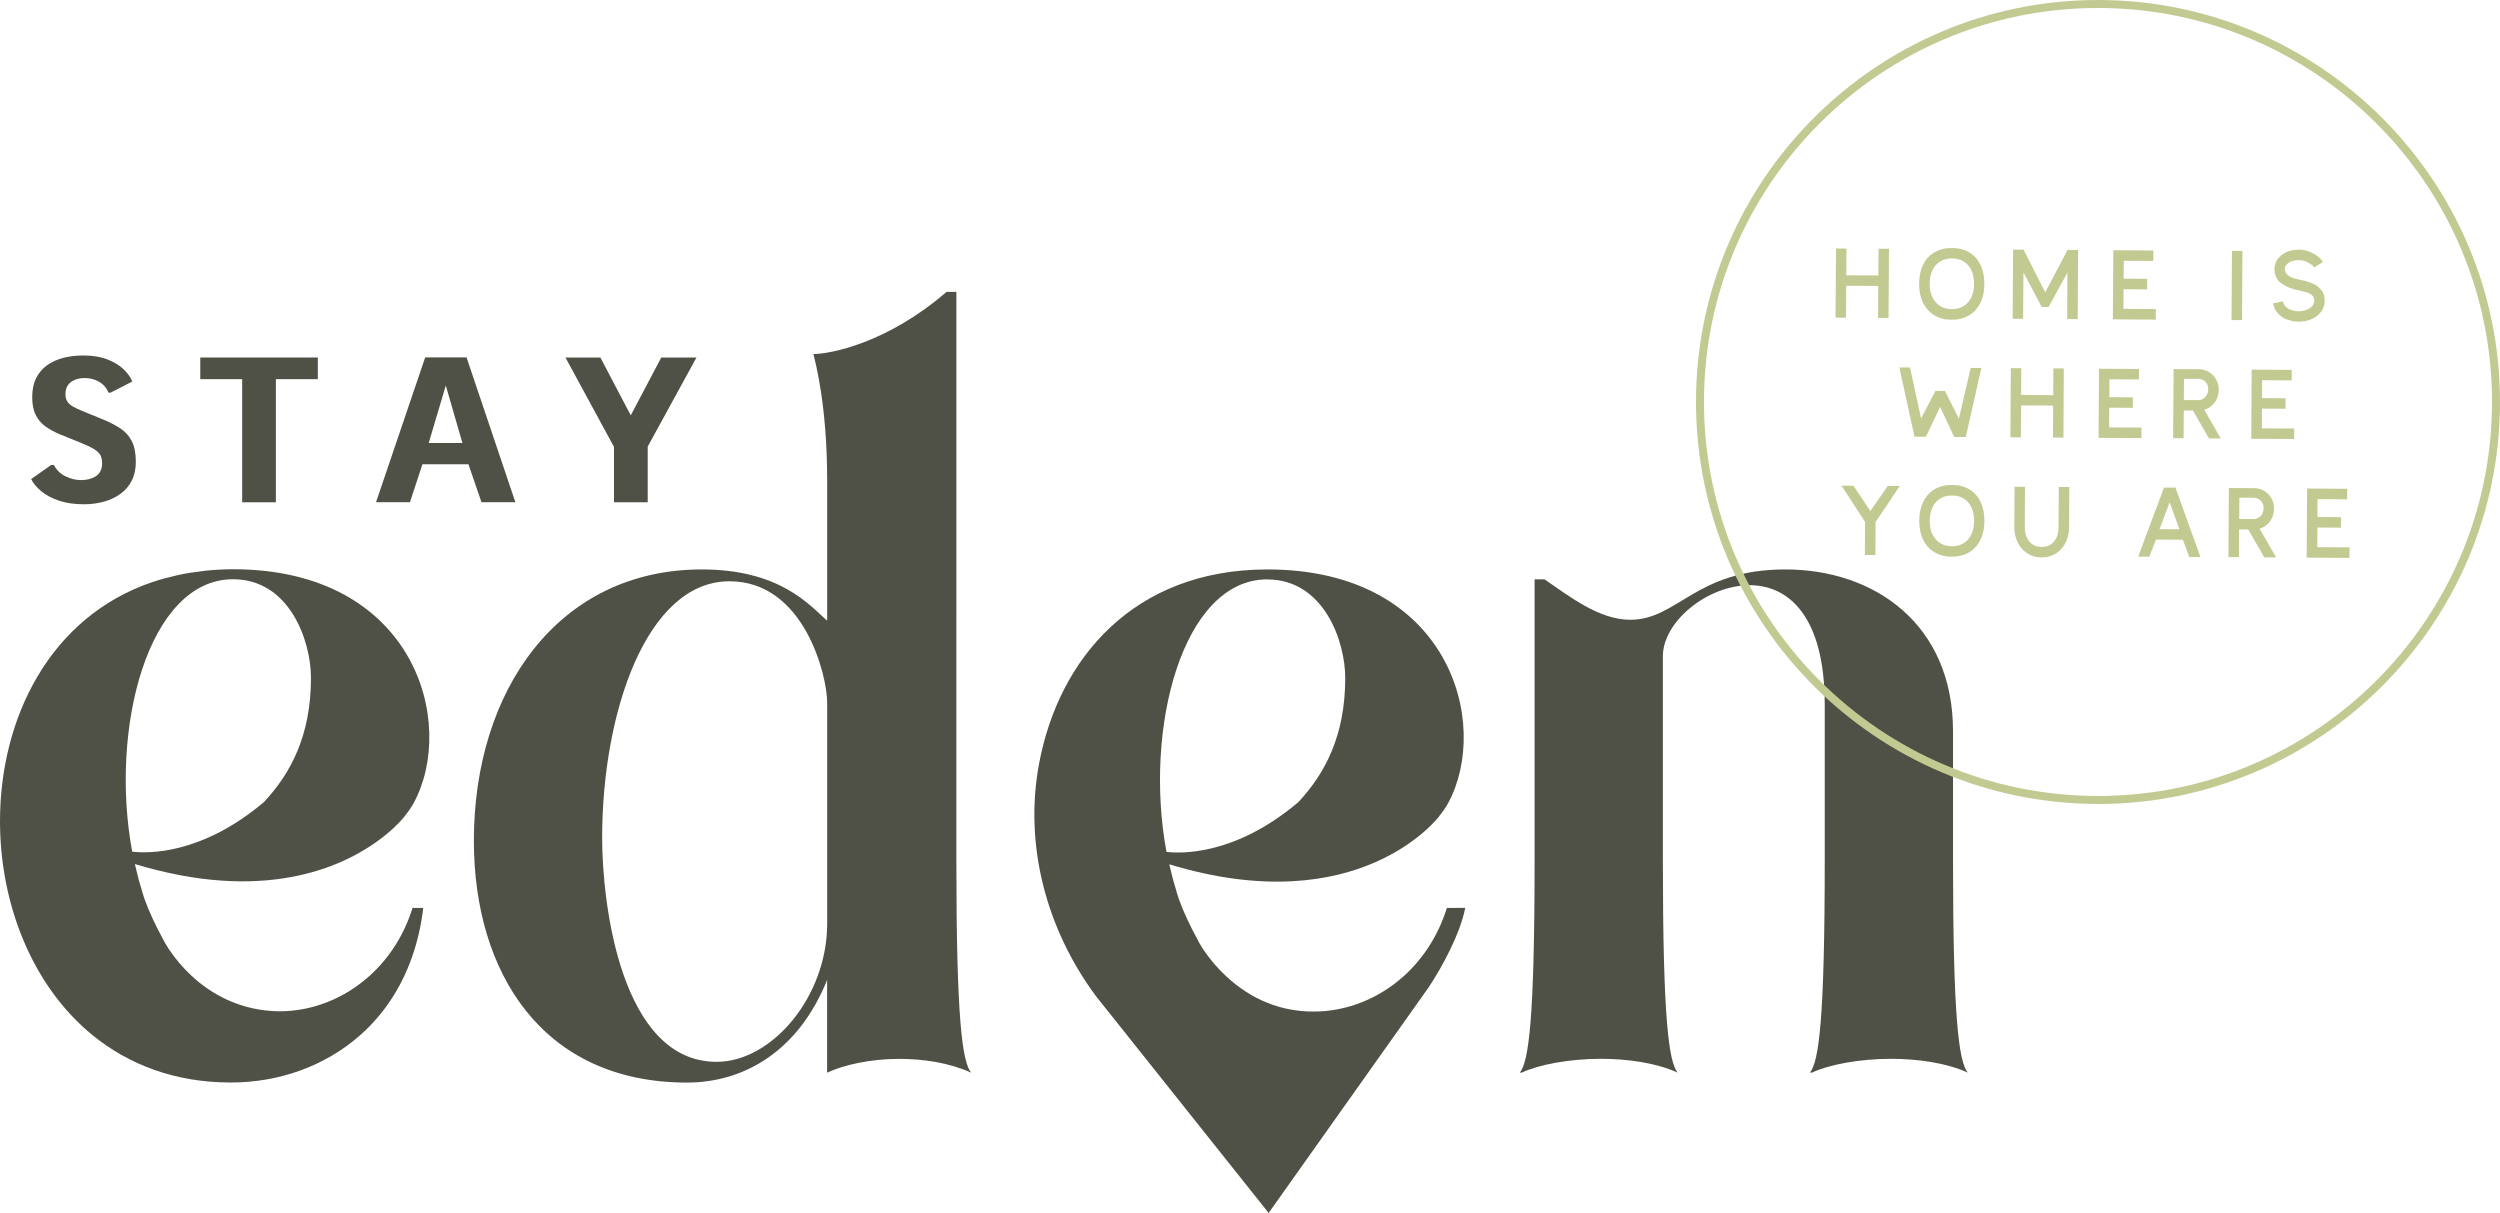 <svg xmlns="http://www.w3.org/2000/svg" id="Ebene_2" viewBox="0 0 381.96 185.35"><defs><style>.cls-1{fill:#c3ca91;}.cls-2{fill:#505146;}</style></defs><g id="Ebene_1-2"><path class="cls-2" d="m193.62,88.53c8.59,0,11.91,9.35,11.91,15.07,0,8.84-3.12,14.62-7.18,18.97h0c-9.76,8.24-18.1,7.83-20.13,7.58-3.5-18.84,2.43-41.63,15.4-41.63m28.61,50.2h-1.17c-1.34,4.28-3.67,7.77-6.55,10.38-3.91,3.54-8.85,5.45-13.8,5.45s-9.49-1.76-13.43-5.45c-1.24-1.16-2.4-2.5-3.45-4.05-.44-.67-.79-1.3-1.07-1.89h0s-1.12-2.02-2.08-4.32c0,0,0,.01,0,.02-.04-.09-.07-.19-.1-.28-.33-.8-.63-1.63-.85-2.42,0-.02,0-.03,0-.06-.42-1.32-.77-2.67-1.08-4.05,29.14,8.87,41.26-7.36,41.26-7.36h-.02c.49-.6.95-1.24,1.35-1.96,6.63-12.21.15-35.73-27.59-35.73-20.45,0-31.85,13.64-34.87,29.54-2.38,12.49,1.07,25.4,8.64,35.62l26.41,33.16,24.48-34.52c1.97-2.97,4.75-8.03,5.56-12.09h-1.61Z"></path><path class="cls-2" d="m12.75,77.04c-1.41,0-2.65-.18-3.72-.54-1.07-.36-1.97-.83-2.69-1.42-.72-.59-1.25-1.21-1.58-1.88l3.05-2.16h.43c.4.78,1,1.36,1.78,1.74.79.38,1.58.57,2.38.57.89,0,1.65-.2,2.27-.61.62-.41.93-1.06.93-1.96,0-.47-.08-.87-.23-1.19-.16-.32-.46-.62-.9-.91s-1.1-.61-1.96-.96l-3.33-1.35c-.85-.35-1.6-.76-2.24-1.22-.64-.46-1.13-1.05-1.49-1.77-.36-.72-.53-1.63-.53-2.73s.21-2.13.63-2.94c.42-.8.99-1.46,1.72-1.96.72-.5,1.56-.87,2.5-1.1.94-.23,1.92-.34,2.95-.34,1.38,0,2.57.19,3.58.56,1.01.38,1.84.87,2.5,1.47.66.61,1.13,1.26,1.41,1.95l-3.31,1.7h-.33c-.31-.75-.8-1.31-1.47-1.68-.66-.37-1.37-.55-2.14-.55-.52,0-1,.08-1.46.25-.45.17-.82.43-1.09.79-.27.36-.41.83-.41,1.42,0,.44.09.8.26,1.09.17.29.46.56.87.8.41.24.96.49,1.65.77l2.72,1.11c1.08.43,2.02.91,2.81,1.41.79.51,1.39,1.16,1.81,1.97.42.81.63,1.87.63,3.18,0,1.09-.2,2.05-.61,2.86-.41.82-.98,1.49-1.72,2.03-.73.54-1.58.94-2.55,1.21-.97.27-2.01.4-3.12.4"></path><polygon class="cls-2" points="37 76.74 37 57.93 30.6 57.93 30.6 54.62 48.56 54.62 48.56 57.93 42.15 57.93 42.15 76.74 37 76.74"></polygon><path class="cls-2" d="m65.5,67.68h5.15l-2.54-8.78-2.61,8.78Zm-8.05,9.05l7.51-22.12h6.32l7.46,22.12h-5.18l-1.99-5.8h-7.03l-1.91,5.8h-5.17Z"></path><polygon class="cls-2" points="93.81 76.74 93.81 68.28 86.39 54.62 91.73 54.62 96.37 63.46 101.03 54.62 106.41 54.62 98.96 68.23 98.96 76.74 93.81 76.74"></polygon><path class="cls-2" d="m126.38,141.12c0,11.16-8.44,21.11-16.89,21.11-14.62,0-17.49-24.12-17.49-34.22,0-19.15,6.78-39.2,19.45-39.2,11.46,0,14.93,14.47,14.93,18.54v33.77Zm19.75-96.53h-1.51c-9.05,7.84-17.79,9.5-20.35,9.5.3,1.21,2.11,7.81,2.11,19.41v21.34c-2.71-2.41-7.24-7.84-19.15-7.84-21.86,0-34.83,18.39-34.83,41.46,0,20.05,10.4,36.94,32.56,36.94,8.74,0,17.04-4.82,21.41-15.68v14.17c2.56-1.2,6.63-2.11,11-2.11,3.77,0,7.69.6,11.01,2.11-1.36-1.66-2.26-8.14-2.26-32.41V44.58Z"></path><path class="cls-2" d="m298.39,131.47v-19.75c0-16.28-11.91-24.72-25.63-24.72s-16.43,7.69-23.67,7.69c-4.83,0-9.35-3.62-13.12-6.18h-1.51v42.96c0,24.27-.9,30.75-2.26,32.41h.3c2.56-1.21,7.24-2.11,12.06-2.11,4.07,0,8.44.6,11.76,2.11-1.35-1.66-2.26-8.14-2.26-32.41v-31.21c0-5.27,6.79-10.85,13.27-10.85,5.88,0,11.46,4.68,11.46,18.24v23.82c0,24.27-.9,30.75-2.26,32.41h.3c2.56-1.21,7.24-2.11,12.06-2.11,4.07,0,8.44.6,11.76,2.11-1.36-1.66-2.26-8.14-2.26-32.41"></path><path class="cls-2" d="m20.2,130.13c-3.5-18.84,2.43-41.63,15.4-41.63.02,0,.04,0,.06,0,8.55.04,11.85,9.36,11.85,15.07,0,8.84-3.12,14.62-7.18,18.97h0c-9.6,8.11-17.82,7.84-20.02,7.59-.03,0-.08,0-.11-.01m42.96,8.57h-.12c-1.34,4.29-3.67,7.78-6.55,10.38-3.89,3.52-8.81,5.43-13.74,5.44-.02,0-.04,0-.07,0-.72,0-1.45-.06-2.17-.14-.03,0-.06,0-.09-.01-3.95-.48-7.86-2.2-11.17-5.29-1.24-1.16-2.41-2.5-3.45-4.05-.44-.67-.79-1.3-1.08-1.89h0s-1.12-2.02-2.08-4.32c0,0,0,.01,0,.02-.04-.09-.07-.19-.1-.28-.33-.8-.63-1.63-.85-2.42,0-.02,0-.04,0-.06-.42-1.32-.77-2.67-1.08-4.05.04.01.08.02.12.03,2.12.64,4.15,1.14,6.09,1.53.78.16,1.55.3,2.3.42,17.43,2.79,27.25-4.01,30.99-7.47,1.19-1.11,1.76-1.87,1.76-1.87h-.02c.49-.6.95-1.24,1.35-1.96,6.63-12.2.16-35.68-27.51-35.73-1.47,0-2.89.08-4.27.22-.17.02-.34.05-.51.07-1.23.14-2.43.32-3.58.57-.14.03-.28.07-.43.1-1.23.28-2.43.6-3.58.99,0,0-.01,0-.02,0C7.55,94.27,0,109.79,0,125.47c0,12.48,4.8,25.06,14.13,32.68,5.5,4.48,12.56,7.24,21.13,7.24,7.32,0,14.38-2.47,19.79-7.25h0c3.46-3.06,6.22-7.08,7.93-12.01,0,0,0,0,0,0,.79-2.28,1.38-4.74,1.68-7.41h-1.51Z"></path><path class="cls-1" d="m320.54,1.22c-33.19,0-60.2,27-60.2,60.19s27.01,60.2,60.2,60.2,60.2-27,60.2-60.2S353.74,1.22,320.54,1.22m0,121.61c-33.87,0-61.42-27.55-61.42-61.42S286.68,0,320.54,0s61.42,27.55,61.42,61.42-27.55,61.42-61.42,61.42"></path><polygon class="cls-1" points="288.61 38.01 288.54 48.58 286.94 48.57 286.97 43.69 282.07 43.66 282.04 48.54 280.44 48.53 280.51 37.96 282.11 37.98 282.08 42.06 286.98 42.09 287.01 38 288.61 38.01"></polygon><path class="cls-1" d="m295.24,45.39c.27.59.67,1.04,1.17,1.36.51.32,1.11.48,1.8.48.69,0,1.28-.15,1.79-.46.51-.31.91-.76,1.18-1.34.28-.58.42-1.27.42-2.06,0-.79-.13-1.48-.4-2.06-.27-.59-.66-1.04-1.17-1.35-.51-.32-1.1-.48-1.79-.48-.69,0-1.29.15-1.8.46-.51.31-.91.76-1.19,1.34-.28.58-.42,1.27-.43,2.06,0,.79.13,1.48.4,2.06m.31,2.76c-.75-.45-1.32-1.09-1.73-1.92-.4-.83-.6-1.8-.59-2.91,0-1.11.21-2.08.62-2.9.41-.82.99-1.46,1.75-1.89.75-.44,1.64-.66,2.66-.65,1.01,0,1.89.23,2.64.68.75.45,1.32,1.09,1.72,1.92.39.83.59,1.8.58,2.91,0,1.11-.21,2.08-.62,2.9-.41.82-.99,1.46-1.74,1.9-.75.44-1.63.66-2.65.65-1.01,0-1.9-.23-2.65-.68"></path><polygon class="cls-1" points="307.57 38.13 309.17 38.14 312.48 44.67 315.89 38.18 317.5 38.19 317.44 48.76 315.83 48.75 315.87 41.64 313 46.9 311.94 46.9 309.15 41.62 309.1 48.71 307.5 48.7 307.57 38.13"></polygon><polygon class="cls-1" points="322.88 38.23 329 38.27 328.99 39.87 324.48 39.85 324.46 42.58 328.06 42.6 328.05 44.21 324.45 44.19 324.43 47.19 329.38 47.22 329.37 48.83 322.81 48.79 322.88 38.23"></polygon><rect class="cls-1" x="336.48" y="42.82" width="10.57" height="1.6" transform="translate(296.01 385.1) rotate(-89.64)"></rect><path class="cls-1" d="m349.34,48.81c-.57-.24-1.03-.58-1.39-1.01-.36-.43-.57-.92-.63-1.46l1.51-.3c.02.28.13.53.34.76.21.23.5.42.86.55.36.14.76.21,1.19.21.41,0,.8-.07,1.16-.21.36-.14.65-.33.87-.57.22-.24.33-.5.33-.78,0-.33-.08-.59-.25-.79-.17-.2-.41-.36-.73-.48-.32-.12-.76-.23-1.32-.35-1.12-.22-2.03-.58-2.73-1.08-.7-.5-1.05-1.25-1.04-2.24,0-.56.17-1.06.5-1.51.33-.45.78-.79,1.35-1.04.57-.25,1.2-.37,1.9-.37.57,0,1.12.12,1.65.34.53.22.97.48,1.33.79.36.31.57.56.65.78l-1.33.81c-.03-.08-.15-.21-.38-.4-.23-.18-.51-.35-.85-.49-.34-.15-.7-.22-1.07-.23-.4,0-.76.05-1.09.17-.33.11-.59.27-.79.48-.19.2-.29.43-.29.68,0,.33.09.61.29.82.2.22.46.39.8.52.34.13.77.25,1.28.35.72.14,1.35.33,1.89.56.54.23.97.56,1.32,1,.34.43.51.99.5,1.67,0,.6-.18,1.15-.54,1.63-.35.49-.83.86-1.43,1.13-.6.27-1.26.4-1.98.4-.67,0-1.29-.13-1.85-.37"></path><polygon class="cls-1" points="290.19 56.14 291.82 56.15 293.51 63.93 295.71 59.72 297.16 59.73 299.29 63.96 301.09 56.21 302.72 56.22 300.34 66.77 298.57 66.76 296.42 62.17 294.25 66.73 292.5 66.72 290.19 56.14"></polygon><polygon class="cls-1" points="315.32 56.29 315.26 66.86 313.66 66.85 313.69 61.97 308.79 61.94 308.76 66.82 307.16 66.81 307.22 56.24 308.82 56.26 308.8 60.34 313.7 60.37 313.72 56.28 315.32 56.29"></polygon><polygon class="cls-1" points="320.69 56.34 326.81 56.37 326.8 57.98 322.29 57.95 322.27 60.68 325.87 60.71 325.86 62.31 322.26 62.29 322.24 65.3 327.19 65.33 327.18 66.93 320.63 66.9 320.69 56.34"></polygon><path class="cls-1" d="m335.77,61.14c.3,0,.58-.07.82-.21.24-.14.44-.34.58-.6.14-.26.21-.54.21-.85,0-.32-.07-.6-.2-.84-.14-.24-.33-.43-.57-.56-.24-.13-.52-.2-.82-.2h-2.11s-.02,3.24-.02,3.24h2.11Zm-3.68-4.75l3.87.02c.56,0,1.07.15,1.53.43.47.28.83.66,1.1,1.14.27.48.4,1,.4,1.57,0,.49-.1.94-.29,1.36-.19.42-.45.78-.78,1.07-.33.29-.72.5-1.14.62l2.52,4.39h-1.8s-2.46-4.27-2.46-4.27h-1.39s-.03,4.23-.03,4.23h-1.6s.07-10.58.07-10.58Z"></path><polygon class="cls-1" points="344.02 56.48 350.14 56.51 350.14 58.12 345.62 58.09 345.6 60.82 349.2 60.85 349.19 62.45 345.59 62.43 345.58 65.44 350.52 65.47 350.51 67.07 343.96 67.04 344.02 56.48"></polygon><polygon class="cls-1" points="290.26 74.25 286.56 79.75 286.53 84.8 284.92 84.79 284.95 79.74 281.35 74.2 283.18 74.21 285.76 78.07 288.43 74.24 290.26 74.25"></polygon><path class="cls-1" d="m295.25,81.63c.27.58.66,1.04,1.17,1.35.51.32,1.11.48,1.8.48.69,0,1.28-.15,1.79-.46.51-.31.91-.76,1.18-1.34.28-.58.42-1.27.42-2.06,0-.79-.13-1.48-.4-2.06-.27-.59-.66-1.04-1.17-1.36-.51-.32-1.1-.48-1.79-.48-.69,0-1.29.15-1.8.46-.51.31-.91.76-1.19,1.34-.28.58-.42,1.27-.43,2.06,0,.79.13,1.48.4,2.06m.31,2.75c-.75-.45-1.32-1.09-1.72-1.92-.4-.83-.6-1.8-.59-2.91,0-1.11.21-2.08.62-2.9.41-.82.99-1.45,1.75-1.9.75-.44,1.64-.66,2.65-.65,1.01,0,1.89.23,2.64.68.75.45,1.32,1.09,1.71,1.92.4.83.59,1.8.59,2.91,0,1.11-.22,2.08-.62,2.9-.41.82-.99,1.46-1.74,1.9-.75.44-1.64.66-2.65.65-1.02,0-1.9-.24-2.65-.68"></path><path class="cls-1" d="m309.72,84.53c-.63-.41-1.12-.97-1.46-1.67-.34-.7-.51-1.48-.51-2.33l.04-6.16h1.6s-.03,6.17-.03,6.17c0,.57.09,1.08.29,1.54.2.46.49.82.87,1.08.39.27.86.4,1.4.4.55,0,1.02-.12,1.41-.38.39-.26.68-.62.88-1.07.2-.45.3-.97.3-1.54l.04-6.16h1.61s-.04,6.17-.04,6.17c0,.85-.18,1.63-.53,2.33-.35.7-.85,1.25-1.48,1.66-.64.41-1.37.6-2.19.6-.83,0-1.55-.21-2.18-.62"></path><path class="cls-1" d="m332.98,80.86l-1.5-4.11-1.54,4.1,3.04.02Zm-.6-6.34l3.81,10.58h-1.71s-.97-2.64-.97-2.64l-4.12-.02-1,2.61h-1.71s3.94-10.55,3.94-10.55h1.77Z"></path><path class="cls-1" d="m344.23,79.31c.3,0,.58-.07.82-.21.24-.14.44-.34.58-.6.14-.25.21-.54.21-.85,0-.32-.07-.6-.2-.84-.14-.24-.33-.43-.57-.56-.24-.13-.52-.2-.82-.2h-2.11s-.02,3.24-.02,3.24h2.11Zm-3.68-4.75l3.87.02c.56,0,1.07.15,1.53.43.46.28.83.66,1.1,1.14.27.48.4,1.01.39,1.57,0,.49-.1.94-.29,1.36-.19.42-.45.77-.78,1.07-.33.29-.72.5-1.14.62l2.52,4.39h-1.8s-2.46-4.27-2.46-4.27h-1.39s-.03,4.23-.03,4.23h-1.6s.06-10.58.06-10.58Z"></path><polygon class="cls-1" points="352.49 74.64 358.61 74.68 358.6 76.29 354.08 76.26 354.07 78.99 357.67 79.01 357.66 80.62 354.06 80.6 354.04 83.6 358.98 83.63 358.97 85.24 352.42 85.2 352.49 74.64"></polygon></g></svg>